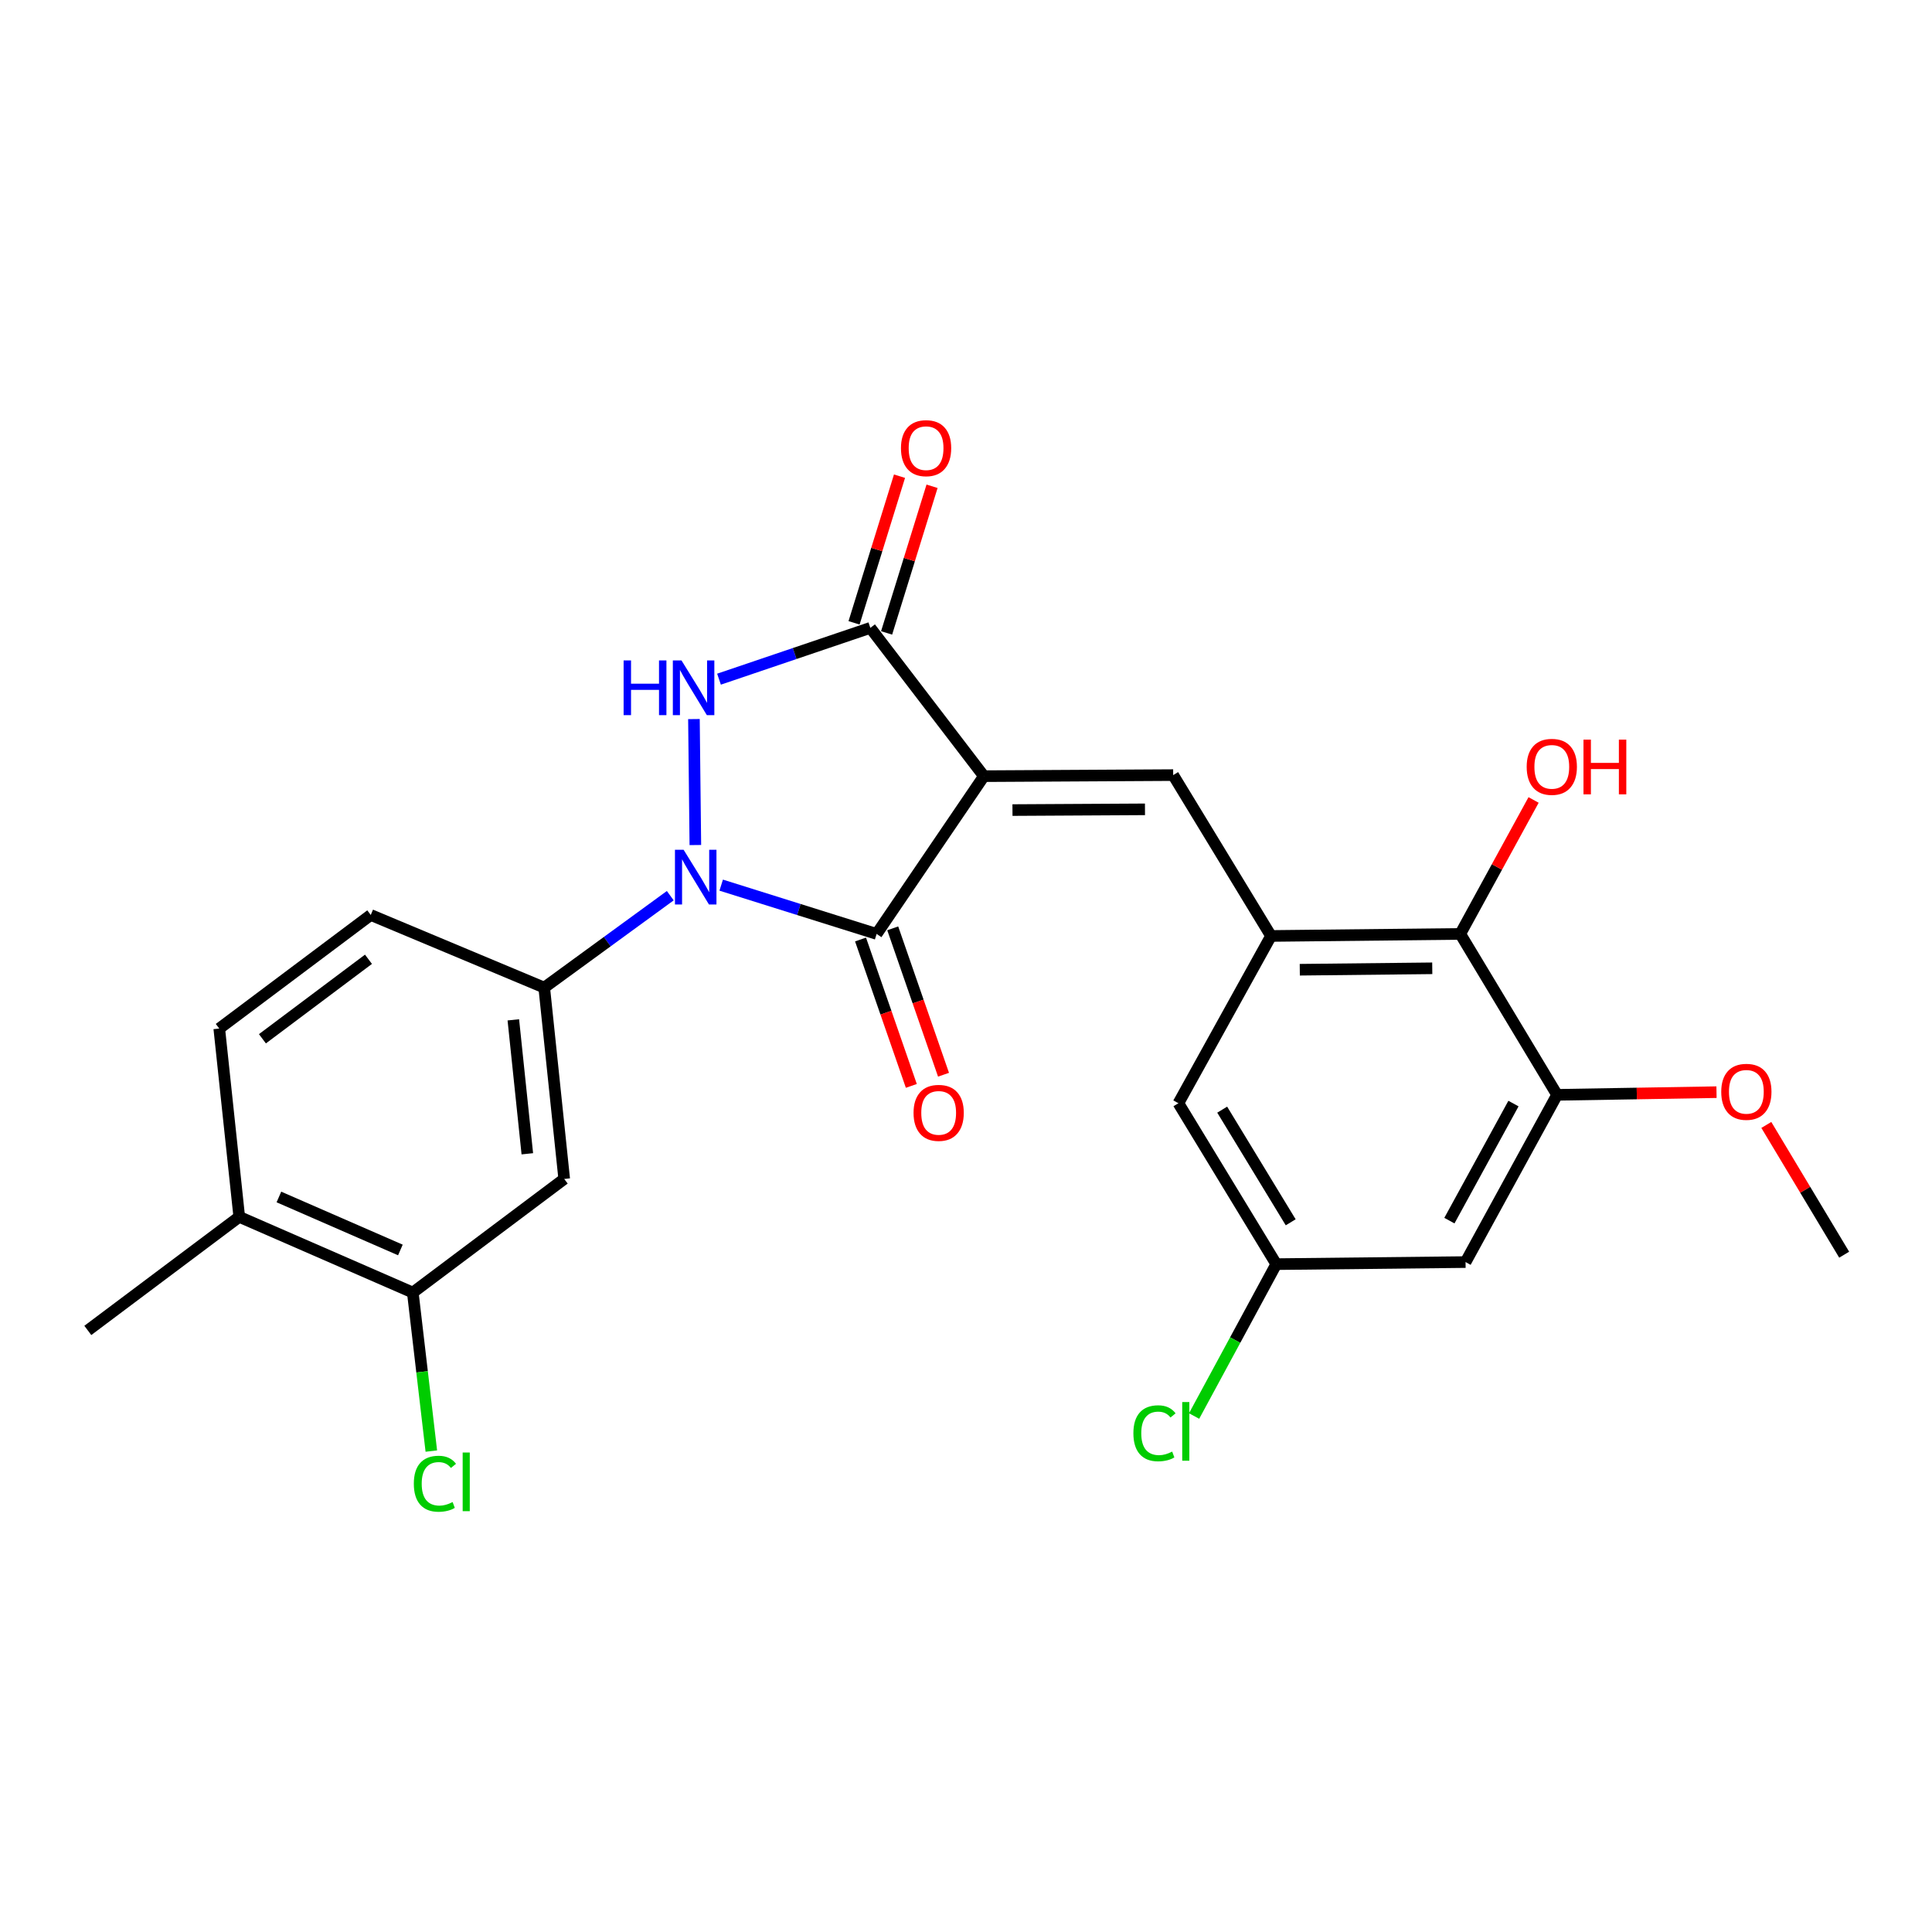 <?xml version='1.0' encoding='iso-8859-1'?>
<svg version='1.1' baseProfile='full'
              xmlns='http://www.w3.org/2000/svg'
                      xmlns:rdkit='http://www.rdkit.org/xml'
                      xmlns:xlink='http://www.w3.org/1999/xlink'
                  xml:space='preserve'
width='1000px' height='1000px' viewBox='0 0 1000 1000'>
<!-- END OF HEADER -->
<rect style='opacity:1.0;fill:#FFFFFF;stroke:none' width='1000' height='1000' x='0' y='0'> </rect>
<path class='bond-1' d='M 509.259,401.743 L 453.745,483.397' style='fill:none;fill-rule:evenodd;stroke:#000000;stroke-width:6px;stroke-linecap:butt;stroke-linejoin:miter;stroke-opacity:1' />
<path class='bond-3' d='M 509.259,401.743 L 450.482,324.987' style='fill:none;fill-rule:evenodd;stroke:#000000;stroke-width:6px;stroke-linecap:butt;stroke-linejoin:miter;stroke-opacity:1' />
<path class='bond-4' d='M 509.259,401.743 L 607.236,401.194' style='fill:none;fill-rule:evenodd;stroke:#000000;stroke-width:6px;stroke-linecap:butt;stroke-linejoin:miter;stroke-opacity:1' />
<path class='bond-4' d='M 524.054,419.296 L 592.638,418.912' style='fill:none;fill-rule:evenodd;stroke:#000000;stroke-width:6px;stroke-linecap:butt;stroke-linejoin:miter;stroke-opacity:1' />
<path class='bond-0' d='M 373.292,458.145 L 413.519,470.771' style='fill:none;fill-rule:evenodd;stroke:#0000FF;stroke-width:6px;stroke-linecap:butt;stroke-linejoin:miter;stroke-opacity:1' />
<path class='bond-0' d='M 413.519,470.771 L 453.745,483.397' style='fill:none;fill-rule:evenodd;stroke:#000000;stroke-width:6px;stroke-linecap:butt;stroke-linejoin:miter;stroke-opacity:1' />
<path class='bond-6' d='M 346.932,463.605 L 314.31,487.394' style='fill:none;fill-rule:evenodd;stroke:#0000FF;stroke-width:6px;stroke-linecap:butt;stroke-linejoin:miter;stroke-opacity:1' />
<path class='bond-6' d='M 314.31,487.394 L 281.687,511.183' style='fill:none;fill-rule:evenodd;stroke:#000000;stroke-width:6px;stroke-linecap:butt;stroke-linejoin:miter;stroke-opacity:1' />
<path class='bond-25' d='M 359.912,437.393 L 359.182,372.192' style='fill:none;fill-rule:evenodd;stroke:#0000FF;stroke-width:6px;stroke-linecap:butt;stroke-linejoin:miter;stroke-opacity:1' />
<path class='bond-12' d='M 445.414,486.287 L 458.559,524.173' style='fill:none;fill-rule:evenodd;stroke:#000000;stroke-width:6px;stroke-linecap:butt;stroke-linejoin:miter;stroke-opacity:1' />
<path class='bond-12' d='M 458.559,524.173 L 471.703,562.058' style='fill:none;fill-rule:evenodd;stroke:#FF0000;stroke-width:6px;stroke-linecap:butt;stroke-linejoin:miter;stroke-opacity:1' />
<path class='bond-12' d='M 462.076,480.506 L 475.22,518.392' style='fill:none;fill-rule:evenodd;stroke:#000000;stroke-width:6px;stroke-linecap:butt;stroke-linejoin:miter;stroke-opacity:1' />
<path class='bond-12' d='M 475.22,518.392 L 488.365,556.277' style='fill:none;fill-rule:evenodd;stroke:#FF0000;stroke-width:6px;stroke-linecap:butt;stroke-linejoin:miter;stroke-opacity:1' />
<path class='bond-2' d='M 372.156,351.538 L 411.319,338.263' style='fill:none;fill-rule:evenodd;stroke:#0000FF;stroke-width:6px;stroke-linecap:butt;stroke-linejoin:miter;stroke-opacity:1' />
<path class='bond-2' d='M 411.319,338.263 L 450.482,324.987' style='fill:none;fill-rule:evenodd;stroke:#000000;stroke-width:6px;stroke-linecap:butt;stroke-linejoin:miter;stroke-opacity:1' />
<path class='bond-14' d='M 458.905,327.598 L 470.667,289.647' style='fill:none;fill-rule:evenodd;stroke:#000000;stroke-width:6px;stroke-linecap:butt;stroke-linejoin:miter;stroke-opacity:1' />
<path class='bond-14' d='M 470.667,289.647 L 482.429,251.697' style='fill:none;fill-rule:evenodd;stroke:#FF0000;stroke-width:6px;stroke-linecap:butt;stroke-linejoin:miter;stroke-opacity:1' />
<path class='bond-14' d='M 442.06,322.377 L 453.822,284.426' style='fill:none;fill-rule:evenodd;stroke:#000000;stroke-width:6px;stroke-linecap:butt;stroke-linejoin:miter;stroke-opacity:1' />
<path class='bond-14' d='M 453.822,284.426 L 465.584,246.476' style='fill:none;fill-rule:evenodd;stroke:#FF0000;stroke-width:6px;stroke-linecap:butt;stroke-linejoin:miter;stroke-opacity:1' />
<path class='bond-5' d='M 607.236,401.194 L 657.88,484.455' style='fill:none;fill-rule:evenodd;stroke:#000000;stroke-width:6px;stroke-linecap:butt;stroke-linejoin:miter;stroke-opacity:1' />
<path class='bond-8' d='M 657.88,484.455 L 755.838,483.397' style='fill:none;fill-rule:evenodd;stroke:#000000;stroke-width:6px;stroke-linecap:butt;stroke-linejoin:miter;stroke-opacity:1' />
<path class='bond-8' d='M 672.765,501.931 L 741.335,501.19' style='fill:none;fill-rule:evenodd;stroke:#000000;stroke-width:6px;stroke-linecap:butt;stroke-linejoin:miter;stroke-opacity:1' />
<path class='bond-13' d='M 657.88,484.455 L 609.94,571.028' style='fill:none;fill-rule:evenodd;stroke:#000000;stroke-width:6px;stroke-linecap:butt;stroke-linejoin:miter;stroke-opacity:1' />
<path class='bond-7' d='M 281.687,511.183 L 292.034,610.218' style='fill:none;fill-rule:evenodd;stroke:#000000;stroke-width:6px;stroke-linecap:butt;stroke-linejoin:miter;stroke-opacity:1' />
<path class='bond-7' d='M 265.699,527.871 L 272.941,597.196' style='fill:none;fill-rule:evenodd;stroke:#000000;stroke-width:6px;stroke-linecap:butt;stroke-linejoin:miter;stroke-opacity:1' />
<path class='bond-16' d='M 281.687,511.183 L 191.901,473.589' style='fill:none;fill-rule:evenodd;stroke:#000000;stroke-width:6px;stroke-linecap:butt;stroke-linejoin:miter;stroke-opacity:1' />
<path class='bond-10' d='M 292.034,610.218 L 213.662,669.024' style='fill:none;fill-rule:evenodd;stroke:#000000;stroke-width:6px;stroke-linecap:butt;stroke-linejoin:miter;stroke-opacity:1' />
<path class='bond-9' d='M 755.838,483.397 L 805.943,566.687' style='fill:none;fill-rule:evenodd;stroke:#000000;stroke-width:6px;stroke-linecap:butt;stroke-linejoin:miter;stroke-opacity:1' />
<path class='bond-20' d='M 755.838,483.397 L 774.81,448.729' style='fill:none;fill-rule:evenodd;stroke:#000000;stroke-width:6px;stroke-linecap:butt;stroke-linejoin:miter;stroke-opacity:1' />
<path class='bond-20' d='M 774.81,448.729 L 793.782,414.061' style='fill:none;fill-rule:evenodd;stroke:#FF0000;stroke-width:6px;stroke-linecap:butt;stroke-linejoin:miter;stroke-opacity:1' />
<path class='bond-21' d='M 805.943,566.687 L 847.202,565.994' style='fill:none;fill-rule:evenodd;stroke:#000000;stroke-width:6px;stroke-linecap:butt;stroke-linejoin:miter;stroke-opacity:1' />
<path class='bond-21' d='M 847.202,565.994 L 888.461,565.301' style='fill:none;fill-rule:evenodd;stroke:#FF0000;stroke-width:6px;stroke-linecap:butt;stroke-linejoin:miter;stroke-opacity:1' />
<path class='bond-26' d='M 805.943,566.687 L 758.572,653.25' style='fill:none;fill-rule:evenodd;stroke:#000000;stroke-width:6px;stroke-linecap:butt;stroke-linejoin:miter;stroke-opacity:1' />
<path class='bond-26' d='M 783.367,571.205 L 750.207,631.799' style='fill:none;fill-rule:evenodd;stroke:#000000;stroke-width:6px;stroke-linecap:butt;stroke-linejoin:miter;stroke-opacity:1' />
<path class='bond-19' d='M 213.662,669.024 L 218.458,710.05' style='fill:none;fill-rule:evenodd;stroke:#000000;stroke-width:6px;stroke-linecap:butt;stroke-linejoin:miter;stroke-opacity:1' />
<path class='bond-19' d='M 218.458,710.05 L 223.254,751.075' style='fill:none;fill-rule:evenodd;stroke:#00CC00;stroke-width:6px;stroke-linecap:butt;stroke-linejoin:miter;stroke-opacity:1' />
<path class='bond-27' d='M 213.662,669.024 L 123.836,629.843' style='fill:none;fill-rule:evenodd;stroke:#000000;stroke-width:6px;stroke-linecap:butt;stroke-linejoin:miter;stroke-opacity:1' />
<path class='bond-27' d='M 207.239,646.982 L 144.361,619.555' style='fill:none;fill-rule:evenodd;stroke:#000000;stroke-width:6px;stroke-linecap:butt;stroke-linejoin:miter;stroke-opacity:1' />
<path class='bond-11' d='M 758.572,653.25 L 660.594,654.318' style='fill:none;fill-rule:evenodd;stroke:#000000;stroke-width:6px;stroke-linecap:butt;stroke-linejoin:miter;stroke-opacity:1' />
<path class='bond-15' d='M 609.94,571.028 L 660.594,654.318' style='fill:none;fill-rule:evenodd;stroke:#000000;stroke-width:6px;stroke-linecap:butt;stroke-linejoin:miter;stroke-opacity:1' />
<path class='bond-15' d='M 632.606,574.357 L 668.064,632.661' style='fill:none;fill-rule:evenodd;stroke:#000000;stroke-width:6px;stroke-linecap:butt;stroke-linejoin:miter;stroke-opacity:1' />
<path class='bond-22' d='M 660.594,654.318 L 639.328,693.625' style='fill:none;fill-rule:evenodd;stroke:#000000;stroke-width:6px;stroke-linecap:butt;stroke-linejoin:miter;stroke-opacity:1' />
<path class='bond-22' d='M 639.328,693.625 L 618.062,732.932' style='fill:none;fill-rule:evenodd;stroke:#00CC00;stroke-width:6px;stroke-linecap:butt;stroke-linejoin:miter;stroke-opacity:1' />
<path class='bond-18' d='M 191.901,473.589 L 113.49,532.376' style='fill:none;fill-rule:evenodd;stroke:#000000;stroke-width:6px;stroke-linecap:butt;stroke-linejoin:miter;stroke-opacity:1' />
<path class='bond-18' d='M 190.718,496.518 L 135.831,537.668' style='fill:none;fill-rule:evenodd;stroke:#000000;stroke-width:6px;stroke-linecap:butt;stroke-linejoin:miter;stroke-opacity:1' />
<path class='bond-17' d='M 123.836,629.843 L 113.49,532.376' style='fill:none;fill-rule:evenodd;stroke:#000000;stroke-width:6px;stroke-linecap:butt;stroke-linejoin:miter;stroke-opacity:1' />
<path class='bond-23' d='M 123.836,629.843 L 45.455,688.62' style='fill:none;fill-rule:evenodd;stroke:#000000;stroke-width:6px;stroke-linecap:butt;stroke-linejoin:miter;stroke-opacity:1' />
<path class='bond-24' d='M 914.243,582.261 L 934.394,615.845' style='fill:none;fill-rule:evenodd;stroke:#FF0000;stroke-width:6px;stroke-linecap:butt;stroke-linejoin:miter;stroke-opacity:1' />
<path class='bond-24' d='M 934.394,615.845 L 954.545,649.429' style='fill:none;fill-rule:evenodd;stroke:#000000;stroke-width:6px;stroke-linecap:butt;stroke-linejoin:miter;stroke-opacity:1' />
<path  class='atom-1' d='M 353.838 439.844
L 363.118 454.844
Q 364.038 456.324, 365.518 459.004
Q 366.998 461.684, 367.078 461.844
L 367.078 439.844
L 370.838 439.844
L 370.838 468.164
L 366.958 468.164
L 356.998 451.764
Q 355.838 449.844, 354.598 447.644
Q 353.398 445.444, 353.038 444.764
L 353.038 468.164
L 349.358 468.164
L 349.358 439.844
L 353.838 439.844
' fill='#0000FF'/>
<path  class='atom-3' d='M 322.781 341.837
L 326.621 341.837
L 326.621 353.877
L 341.101 353.877
L 341.101 341.837
L 344.941 341.837
L 344.941 370.157
L 341.101 370.157
L 341.101 357.077
L 326.621 357.077
L 326.621 370.157
L 322.781 370.157
L 322.781 341.837
' fill='#0000FF'/>
<path  class='atom-3' d='M 352.741 341.837
L 362.021 356.837
Q 362.941 358.317, 364.421 360.997
Q 365.901 363.677, 365.981 363.837
L 365.981 341.837
L 369.741 341.837
L 369.741 370.157
L 365.861 370.157
L 355.901 353.757
Q 354.741 351.837, 353.501 349.637
Q 352.301 347.437, 351.941 346.757
L 351.941 370.157
L 348.261 370.157
L 348.261 341.837
L 352.741 341.837
' fill='#0000FF'/>
<path  class='atom-13' d='M 472.852 576.016
Q 472.852 569.216, 476.212 565.416
Q 479.572 561.616, 485.852 561.616
Q 492.132 561.616, 495.492 565.416
Q 498.852 569.216, 498.852 576.016
Q 498.852 582.896, 495.452 586.816
Q 492.052 590.696, 485.852 590.696
Q 479.612 590.696, 476.212 586.816
Q 472.852 582.936, 472.852 576.016
M 485.852 587.496
Q 490.172 587.496, 492.492 584.616
Q 494.852 581.696, 494.852 576.016
Q 494.852 570.456, 492.492 567.656
Q 490.172 564.816, 485.852 564.816
Q 481.532 564.816, 479.172 567.616
Q 476.852 570.416, 476.852 576.016
Q 476.852 581.736, 479.172 584.616
Q 481.532 587.496, 485.852 587.496
' fill='#FF0000'/>
<path  class='atom-15' d='M 466.337 231.969
Q 466.337 225.169, 469.697 221.369
Q 473.057 217.569, 479.337 217.569
Q 485.617 217.569, 488.977 221.369
Q 492.337 225.169, 492.337 231.969
Q 492.337 238.849, 488.937 242.769
Q 485.537 246.649, 479.337 246.649
Q 473.097 246.649, 469.697 242.769
Q 466.337 238.889, 466.337 231.969
M 479.337 243.449
Q 483.657 243.449, 485.977 240.569
Q 488.337 237.649, 488.337 231.969
Q 488.337 226.409, 485.977 223.609
Q 483.657 220.769, 479.337 220.769
Q 475.017 220.769, 472.657 223.569
Q 470.337 226.369, 470.337 231.969
Q 470.337 237.689, 472.657 240.569
Q 475.017 243.449, 479.337 243.449
' fill='#FF0000'/>
<path  class='atom-20' d='M 214.195 767.981
Q 214.195 760.941, 217.475 757.261
Q 220.795 753.541, 227.075 753.541
Q 232.915 753.541, 236.035 757.661
L 233.395 759.821
Q 231.115 756.821, 227.075 756.821
Q 222.795 756.821, 220.515 759.701
Q 218.275 762.541, 218.275 767.981
Q 218.275 773.581, 220.595 776.461
Q 222.955 779.341, 227.515 779.341
Q 230.635 779.341, 234.275 777.461
L 235.395 780.461
Q 233.915 781.421, 231.675 781.981
Q 229.435 782.541, 226.955 782.541
Q 220.795 782.541, 217.475 778.781
Q 214.195 775.021, 214.195 767.981
' fill='#00CC00'/>
<path  class='atom-20' d='M 239.475 751.821
L 243.155 751.821
L 243.155 782.181
L 239.475 782.181
L 239.475 751.821
' fill='#00CC00'/>
<path  class='atom-21' d='M 790.21 396.914
Q 790.21 390.114, 793.57 386.314
Q 796.93 382.514, 803.21 382.514
Q 809.49 382.514, 812.85 386.314
Q 816.21 390.114, 816.21 396.914
Q 816.21 403.794, 812.81 407.714
Q 809.41 411.594, 803.21 411.594
Q 796.97 411.594, 793.57 407.714
Q 790.21 403.834, 790.21 396.914
M 803.21 408.394
Q 807.53 408.394, 809.85 405.514
Q 812.21 402.594, 812.21 396.914
Q 812.21 391.354, 809.85 388.554
Q 807.53 385.714, 803.21 385.714
Q 798.89 385.714, 796.53 388.514
Q 794.21 391.314, 794.21 396.914
Q 794.21 402.634, 796.53 405.514
Q 798.89 408.394, 803.21 408.394
' fill='#FF0000'/>
<path  class='atom-21' d='M 819.61 382.834
L 823.45 382.834
L 823.45 394.874
L 837.93 394.874
L 837.93 382.834
L 841.77 382.834
L 841.77 411.154
L 837.93 411.154
L 837.93 398.074
L 823.45 398.074
L 823.45 411.154
L 819.61 411.154
L 819.61 382.834
' fill='#FF0000'/>
<path  class='atom-22' d='M 890.911 565.121
Q 890.911 558.321, 894.271 554.521
Q 897.631 550.721, 903.911 550.721
Q 910.191 550.721, 913.551 554.521
Q 916.911 558.321, 916.911 565.121
Q 916.911 572.001, 913.511 575.921
Q 910.111 579.801, 903.911 579.801
Q 897.671 579.801, 894.271 575.921
Q 890.911 572.041, 890.911 565.121
M 903.911 576.601
Q 908.231 576.601, 910.551 573.721
Q 912.911 570.801, 912.911 565.121
Q 912.911 559.561, 910.551 556.761
Q 908.231 553.921, 903.911 553.921
Q 899.591 553.921, 897.231 556.721
Q 894.911 559.521, 894.911 565.121
Q 894.911 570.841, 897.231 573.721
Q 899.591 576.601, 903.911 576.601
' fill='#FF0000'/>
<path  class='atom-23' d='M 586.641 741.861
Q 586.641 734.821, 589.921 731.141
Q 593.241 727.421, 599.521 727.421
Q 605.361 727.421, 608.481 731.541
L 605.841 733.701
Q 603.561 730.701, 599.521 730.701
Q 595.241 730.701, 592.961 733.581
Q 590.721 736.421, 590.721 741.861
Q 590.721 747.461, 593.041 750.341
Q 595.401 753.221, 599.961 753.221
Q 603.081 753.221, 606.721 751.341
L 607.841 754.341
Q 606.361 755.301, 604.121 755.861
Q 601.881 756.421, 599.401 756.421
Q 593.241 756.421, 589.921 752.661
Q 586.641 748.901, 586.641 741.861
' fill='#00CC00'/>
<path  class='atom-23' d='M 611.921 725.701
L 615.601 725.701
L 615.601 756.061
L 611.921 756.061
L 611.921 725.701
' fill='#00CC00'/>
</svg>
